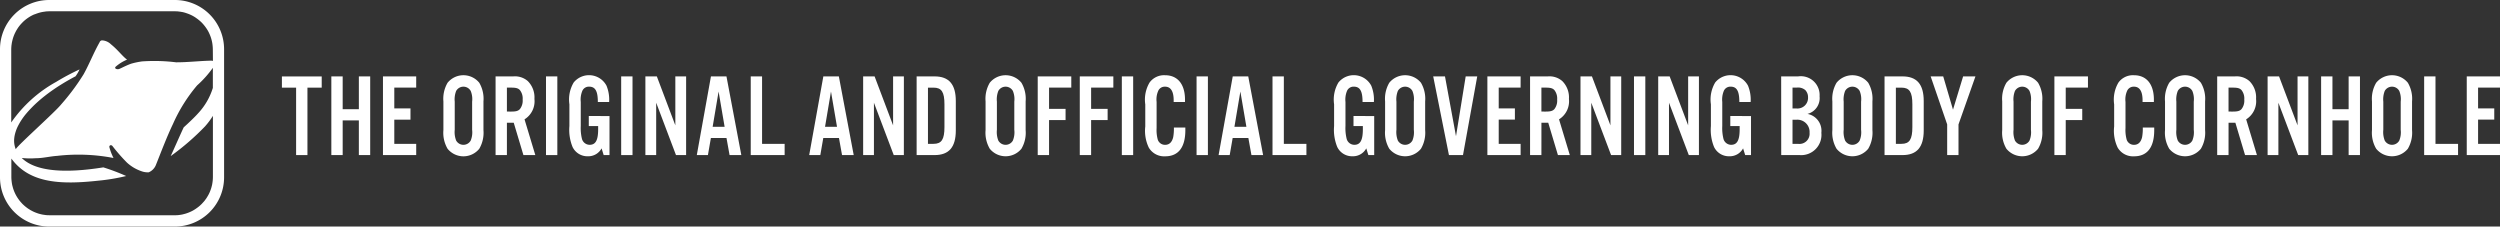 <svg xmlns="http://www.w3.org/2000/svg" xmlns:xlink="http://www.w3.org/1999/xlink" width="229.845" height="20.83" viewBox="0 0 229.845 20.83">
  <rect x="0" y="0" width="229.845" height="20.83" fill="#333333" stroke="none"/>
  <defs>
    <clipPath id="clip-path">
      <rect id="Rectangle_539" data-name="Rectangle 539" width="229.845" height="20.83" fill="#fff"/>
    </clipPath>
  </defs>
  <g id="Group_205" data-name="Group 205" transform="translate(0 0)">
    <path id="Path_251" data-name="Path 251" d="M47.089,19.36H46.047v-6.2H44.741v-1.03H48.4v1.03H47.089Z" transform="translate(-18.823 -5.102)" fill="#fff"/>
    <path id="Path_252" data-name="Path 252" d="M53.628,16.172V19.36H52.586V12.127h1.042v3.015h1.488V12.127h1.042V19.36H55.115V16.172Z" transform="translate(-22.123 -5.102)" fill="#fff"/>
    <path id="Path_253" data-name="Path 253" d="M63.835,13.156H61.822v1.909h1.488V16.1H61.822V18.33h2.014V19.36H60.78V12.126h3.056Z" transform="translate(-25.571 -5.101)" fill="#fff"/>
    <g id="Group_204" data-name="Group 204" transform="translate(0 0)">
      <g id="Group_203" data-name="Group 203" clip-path="url(#clip-path)">
        <path id="Path_254" data-name="Path 254" d="M74.054,16.982A2.915,2.915,0,0,1,73.67,18.7a1.877,1.877,0,0,1-2.915,0,2.915,2.915,0,0,1-.384-1.714V14.347a2.915,2.915,0,0,1,.384-1.714,1.877,1.877,0,0,1,2.915,0,2.915,2.915,0,0,1,.384,1.714Zm-2.641-.022a2.121,2.121,0,0,0,.132.987.767.767,0,0,0,1.336,0,1.994,1.994,0,0,0,.132-.987V14.369a1.994,1.994,0,0,0-.132-.987.767.767,0,0,0-1.336,0,2.122,2.122,0,0,0-.132.987Z" transform="translate(-29.606 -5.023)" fill="#fff"/>
        <path id="Path_255" data-name="Path 255" d="M79.694,19.36H78.652V12.126h1.63a1.79,1.79,0,0,1,1.336.434,2.117,2.117,0,0,1,.607,1.638,1.955,1.955,0,0,1-.911,1.876l.992,3.286H81.212l-.89-2.971h-.628Zm.385-4c.445,0,.648-.054.809-.228a1.258,1.258,0,0,0,.254-.879,1.245,1.245,0,0,0-.254-.867c-.162-.174-.364-.228-.809-.228h-.385v2.2Z" transform="translate(-33.09 -5.102)" fill="#fff"/>
        <rect id="Rectangle_534" data-name="Rectangle 534" width="1.042" height="7.234" transform="translate(50.198 7.024)" fill="#fff"/>
        <path id="Path_256" data-name="Path 256" d="M94.058,15.692v3.59h-.536l-.192-.619a1.386,1.386,0,0,1-1.265.727,1.512,1.512,0,0,1-1.4-.846,4.144,4.144,0,0,1-.294-1.931v-2a3.066,3.066,0,0,1,.394-2.006,1.817,1.817,0,0,1,3.016.293,3.391,3.391,0,0,1,.243,1.5H92.985c0-1-.233-1.41-.8-1.41a.653.653,0,0,0-.618.369,2.09,2.09,0,0,0-.152,1.041v2.212a4.1,4.1,0,0,0,.111,1.182.736.736,0,0,0,.708.542c.547,0,.78-.423.78-1.432v-.293h-.861v-.922Z" transform="translate(-38.021 -5.023)" fill="#fff"/>
        <rect id="Rectangle_535" data-name="Rectangle 535" width="1.042" height="7.234" transform="translate(57.11 7.024)" fill="#fff"/>
        <path id="Path_257" data-name="Path 257" d="M106.173,19.36h-.931l-1.821-4.815V19.36h-.992V12.127h1.053l1.7,4.5v-4.5h.992Z" transform="translate(-43.093 -5.102)" fill="#fff"/>
        <path id="Path_258" data-name="Path 258" d="M111.883,17.788l-.273,1.573h-1.022l1.3-7.234h1.427l1.366,7.234H113.6l-.283-1.573Zm.708-4.273-.546,3.243h1.1Z" transform="translate(-46.525 -5.102)" fill="#fff"/>
        <path id="Path_259" data-name="Path 259" d="M120.191,18.33h2.074V19.36h-3.117V12.126h1.042Z" transform="translate(-50.127 -5.102)" fill="#fff"/>
        <path id="Path_260" data-name="Path 260" d="M129.721,17.788l-.273,1.573h-1.022l1.3-7.234h1.427l1.366,7.234h-1.073l-.283-1.573Zm.708-4.273-.546,3.243h1.1Z" transform="translate(-54.03 -5.102)" fill="#fff"/>
        <path id="Path_261" data-name="Path 261" d="M140.73,19.36H139.8l-1.821-4.815V19.36h-.992V12.127h1.053l1.7,4.5v-4.5h.992Z" transform="translate(-57.631 -5.102)" fill="#fff"/>
        <path id="Path_262" data-name="Path 262" d="M145.477,12.126h1.649c1.326,0,1.953.727,1.953,2.267v2.7c0,1.54-.627,2.267-1.953,2.267h-1.649Zm1.558,6.2c.739,0,1-.412,1-1.54V14.7c0-1.139-.263-1.54-1-1.54h-.516V18.33Z" transform="translate(-61.204 -5.102)" fill="#fff"/>
        <path id="Path_263" data-name="Path 263" d="M160.1,16.982a2.91,2.91,0,0,1-.385,1.714,1.877,1.877,0,0,1-2.914,0,2.91,2.91,0,0,1-.385-1.714V14.347a2.91,2.91,0,0,1,.385-1.714,1.877,1.877,0,0,1,2.914,0,2.91,2.91,0,0,1,.385,1.714Zm-2.642-.022a2.121,2.121,0,0,0,.132.987.767.767,0,0,0,1.336,0,1.992,1.992,0,0,0,.132-.987V14.369a1.992,1.992,0,0,0-.132-.987.767.767,0,0,0-1.336,0,2.122,2.122,0,0,0-.132.987Z" transform="translate(-65.805 -5.023)" fill="#fff"/>
        <path id="Path_264" data-name="Path 264" d="M165.737,19.36h-1.042V12.127h3.086v1.03h-2.044v1.952h1.518v1.031h-1.518Z" transform="translate(-69.289 -5.102)" fill="#fff"/>
        <path id="Path_265" data-name="Path 265" d="M172.411,19.36h-1.042V12.127h3.086v1.03h-2.044v1.952h1.518v1.031h-1.518Z" transform="translate(-72.096 -5.102)" fill="#fff"/>
        <rect id="Rectangle_536" data-name="Rectangle 536" width="1.042" height="7.234" transform="translate(103.139 7.024)" fill="#fff"/>
        <path id="Path_266" data-name="Path 266" d="M184.374,14.4V14.25c0-.835-.273-1.258-.79-1.258a.651.651,0,0,0-.617.357,1.945,1.945,0,0,0-.162,1.042V16.8a3.3,3.3,0,0,0,.111,1.073.7.7,0,0,0,.668.466c.385,0,.638-.238.749-.715a4.393,4.393,0,0,0,.061-.879h1.053v.249c0,1.573-.638,2.4-1.853,2.4a1.636,1.636,0,0,1-1.507-.8,3.551,3.551,0,0,1-.324-1.941V14.619a3.085,3.085,0,0,1,.394-2.007,1.648,1.648,0,0,1,1.427-.672c1.154,0,1.832.824,1.832,2.245V14.4Z" transform="translate(-76.469 -5.023)" fill="#fff"/>
        <rect id="Rectangle_537" data-name="Rectangle 537" width="1.042" height="7.234" transform="translate(110.01 7.024)" fill="#fff"/>
        <path id="Path_267" data-name="Path 267" d="M194.694,17.788l-.273,1.573H193.4l1.3-7.234h1.427l1.366,7.234h-1.073l-.283-1.573Zm.708-4.273-.546,3.243h1.1Z" transform="translate(-81.365 -5.102)" fill="#fff"/>
        <path id="Path_268" data-name="Path 268" d="M203,18.33h2.075V19.36h-3.117V12.126H203Z" transform="translate(-84.966 -5.102)" fill="#fff"/>
        <path id="Path_269" data-name="Path 269" d="M215.42,15.692v3.59h-.536l-.192-.619a1.386,1.386,0,0,1-1.265.727,1.512,1.512,0,0,1-1.4-.846,4.144,4.144,0,0,1-.294-1.931v-2a3.062,3.062,0,0,1,.4-2.006,1.817,1.817,0,0,1,3.016.293,3.392,3.392,0,0,1,.243,1.5h-1.043c0-1-.233-1.41-.8-1.41a.652.652,0,0,0-.618.369,2.083,2.083,0,0,0-.152,1.041v2.212a4.08,4.08,0,0,0,.111,1.182.735.735,0,0,0,.708.542c.546,0,.779-.423.779-1.432v-.293h-.86v-.922Z" transform="translate(-89.079 -5.023)" fill="#fff"/>
        <path id="Path_270" data-name="Path 270" d="M223.509,16.982a2.915,2.915,0,0,1-.384,1.714,1.877,1.877,0,0,1-2.915,0,2.915,2.915,0,0,1-.384-1.714V14.347a2.915,2.915,0,0,1,.384-1.714,1.877,1.877,0,0,1,2.915,0,2.915,2.915,0,0,1,.384,1.714Zm-2.641-.022a2.121,2.121,0,0,0,.132.987.767.767,0,0,0,1.336,0,1.994,1.994,0,0,0,.131-.987V14.369a1.994,1.994,0,0,0-.131-.987.767.767,0,0,0-1.336,0,2.122,2.122,0,0,0-.132.987Z" transform="translate(-92.483 -5.023)" fill="#fff"/>
        <path id="Path_271" data-name="Path 271" d="M228.908,19.36l-1.447-7.234h1.083l1.012,5.5.891-5.5h1.062L230.2,19.36Z" transform="translate(-95.695 -5.102)" fill="#fff"/>
        <path id="Path_272" data-name="Path 272" d="M239.112,13.156H237.1v1.909h1.488V16.1H237.1V18.33h2.014V19.36h-3.056V12.126h3.056Z" transform="translate(-99.311 -5.102)" fill="#fff"/>
        <path id="Path_273" data-name="Path 273" d="M243.877,19.36h-1.043V12.126h1.63a1.789,1.789,0,0,1,1.336.434,2.115,2.115,0,0,1,.608,1.638,1.956,1.956,0,0,1-.911,1.876l.992,3.286h-1.093l-.89-2.971h-.627Zm.385-4c.445,0,.648-.054.809-.228a1.258,1.258,0,0,0,.253-.879,1.245,1.245,0,0,0-.253-.867c-.162-.174-.364-.228-.809-.228h-.385v2.2Z" transform="translate(-102.163 -5.102)" fill="#fff"/>
        <path id="Path_274" data-name="Path 274" d="M254.58,19.36h-.931l-1.821-4.815V19.36h-.992V12.127h1.053l1.7,4.5v-4.5h.992Z" transform="translate(-105.529 -5.102)" fill="#fff"/>
        <rect id="Rectangle_538" data-name="Rectangle 538" width="1.042" height="7.234" transform="translate(150.226 7.024)" fill="#fff"/>
        <path id="Path_275" data-name="Path 275" d="M266.914,19.36h-.931l-1.821-4.815V19.36h-.992V12.127h1.053l1.7,4.5v-4.5h.992Z" transform="translate(-110.718 -5.102)" fill="#fff"/>
        <path id="Path_276" data-name="Path 276" d="M275.223,15.692v3.59h-.536l-.192-.619a1.386,1.386,0,0,1-1.265.727,1.512,1.512,0,0,1-1.4-.846,4.144,4.144,0,0,1-.294-1.931v-2a3.066,3.066,0,0,1,.395-2.006,1.817,1.817,0,0,1,3.016.293,3.392,3.392,0,0,1,.243,1.5H274.15c0-1-.233-1.41-.8-1.41a.653.653,0,0,0-.617.369,2.09,2.09,0,0,0-.152,1.041v2.212a4.1,4.1,0,0,0,.111,1.182.736.736,0,0,0,.708.542c.547,0,.78-.423.78-1.432v-.293h-.861v-.922Z" transform="translate(-114.239 -5.023)" fill="#fff"/>
        <path id="Path_277" data-name="Path 277" d="M282.685,12.126h1.559a1.728,1.728,0,0,1,1.973,1.833,1.5,1.5,0,0,1-1.113,1.616,1.578,1.578,0,0,1,1.276,1.735,1.864,1.864,0,0,1-2,2.05h-1.69Zm1.417,2.95a.973.973,0,0,0,1.053-1.02.942.942,0,0,0-.253-.673,1.026,1.026,0,0,0-.779-.228h-.394v1.92Zm.152,3.253a.935.935,0,0,0,1.042-1.02,1.124,1.124,0,0,0-1.194-1.2h-.374V18.33Z" transform="translate(-118.928 -5.102)" fill="#fff"/>
        <path id="Path_278" data-name="Path 278" d="M294.492,16.982a2.915,2.915,0,0,1-.384,1.714,1.878,1.878,0,0,1-2.915,0,2.915,2.915,0,0,1-.384-1.714V14.347a2.915,2.915,0,0,1,.384-1.714,1.878,1.878,0,0,1,2.915,0,2.915,2.915,0,0,1,.384,1.714Zm-2.641-.022a2.121,2.121,0,0,0,.132.987.767.767,0,0,0,1.336,0,1.994,1.994,0,0,0,.132-.987V14.369a1.994,1.994,0,0,0-.132-.987.767.767,0,0,0-1.336,0,2.123,2.123,0,0,0-.132.987Z" transform="translate(-122.346 -5.023)" fill="#fff"/>
        <path id="Path_279" data-name="Path 279" d="M299.091,12.126h1.649c1.325,0,1.953.727,1.953,2.267v2.7c0,1.54-.628,2.267-1.953,2.267h-1.649Zm1.558,6.2c.739,0,1-.412,1-1.54V14.7c0-1.139-.263-1.54-1-1.54h-.516V18.33Z" transform="translate(-125.83 -5.102)" fill="#fff"/>
        <path id="Path_280" data-name="Path 280" d="M308.971,19.36h-1.042V16.54l-1.518-4.414h1.154l.9,3.058.931-3.058h1.133l-1.558,4.414Z" transform="translate(-128.91 -5.102)" fill="#fff"/>
        <path id="Path_281" data-name="Path 281" d="M321.451,16.982a2.911,2.911,0,0,1-.385,1.714,1.877,1.877,0,0,1-2.914,0,2.91,2.91,0,0,1-.385-1.714V14.347a2.91,2.91,0,0,1,.385-1.714,1.877,1.877,0,0,1,2.914,0,2.911,2.911,0,0,1,.385,1.714Zm-2.642-.022a2.11,2.11,0,0,0,.132.987.767.767,0,0,0,1.335,0,1.993,1.993,0,0,0,.132-.987V14.369a1.993,1.993,0,0,0-.132-.987.766.766,0,0,0-1.335,0,2.112,2.112,0,0,0-.132.987Z" transform="translate(-133.688 -5.023)" fill="#fff"/>
        <path id="Path_282" data-name="Path 282" d="M327.09,19.36h-1.042V12.127h3.086v1.03H327.09v1.952h1.518v1.031H327.09Z" transform="translate(-137.171 -5.102)" fill="#fff"/>
        <path id="Path_283" data-name="Path 283" d="M338.146,14.4V14.25c0-.835-.273-1.258-.79-1.258a.652.652,0,0,0-.617.357,1.945,1.945,0,0,0-.162,1.042V16.8a3.281,3.281,0,0,0,.112,1.073.7.7,0,0,0,.667.466c.385,0,.638-.238.749-.715a4.333,4.333,0,0,0,.061-.879h1.052v.249c0,1.573-.637,2.4-1.853,2.4a1.635,1.635,0,0,1-1.507-.8,3.546,3.546,0,0,1-.324-1.941V14.619a3.082,3.082,0,0,1,.395-2.007,1.647,1.647,0,0,1,1.426-.672c1.155,0,1.832.824,1.832,2.245V14.4Z" transform="translate(-141.163 -5.023)" fill="#fff"/>
        <path id="Path_284" data-name="Path 284" d="M347.29,16.982a2.91,2.91,0,0,1-.385,1.714,1.877,1.877,0,0,1-2.914,0,2.91,2.91,0,0,1-.385-1.714V14.347a2.91,2.91,0,0,1,.385-1.714,1.877,1.877,0,0,1,2.914,0,2.91,2.91,0,0,1,.385,1.714Zm-2.642-.022a2.121,2.121,0,0,0,.132.987.767.767,0,0,0,1.336,0,1.993,1.993,0,0,0,.132-.987V14.369a1.993,1.993,0,0,0-.132-.987.767.767,0,0,0-1.336,0,2.122,2.122,0,0,0-.132.987Z" transform="translate(-144.558 -5.023)" fill="#fff"/>
        <path id="Path_285" data-name="Path 285" d="M352.929,19.36h-1.043V12.126h1.63a1.788,1.788,0,0,1,1.336.434,2.115,2.115,0,0,1,.608,1.638,1.956,1.956,0,0,1-.911,1.876l.992,3.286h-1.093l-.89-2.971h-.627Zm.385-4c.445,0,.648-.054.809-.228a1.258,1.258,0,0,0,.253-.879,1.245,1.245,0,0,0-.253-.867c-.162-.174-.364-.228-.809-.228h-.385v2.2Z" transform="translate(-148.042 -5.102)" fill="#fff"/>
        <path id="Path_286" data-name="Path 286" d="M363.632,19.36H362.7l-1.821-4.815V19.36h-.992V12.127h1.053l1.7,4.5v-4.5h.992Z" transform="translate(-151.408 -5.102)" fill="#fff"/>
        <path id="Path_287" data-name="Path 287" d="M369.422,16.172V19.36h-1.042V12.127h1.042v3.015h1.488V12.127h1.042V19.36h-1.042V16.172Z" transform="translate(-154.981 -5.102)" fill="#fff"/>
        <path id="Path_288" data-name="Path 288" d="M380.135,16.982a2.91,2.91,0,0,1-.385,1.714,1.877,1.877,0,0,1-2.914,0,2.91,2.91,0,0,1-.385-1.714V14.347a2.91,2.91,0,0,1,.385-1.714,1.877,1.877,0,0,1,2.914,0,2.91,2.91,0,0,1,.385,1.714Zm-2.642-.022a2.111,2.111,0,0,0,.132.987.767.767,0,0,0,1.335,0,1.992,1.992,0,0,0,.132-.987V14.369a1.992,1.992,0,0,0-.132-.987.766.766,0,0,0-1.335,0,2.113,2.113,0,0,0-.132.987Z" transform="translate(-158.376 -5.023)" fill="#fff"/>
        <path id="Path_289" data-name="Path 289" d="M385.774,18.33h2.075V19.36h-3.117V12.126h1.042Z" transform="translate(-161.86 -5.102)" fill="#fff"/>
        <path id="Path_290" data-name="Path 290" d="M394.549,13.156h-2.014v1.909h1.488V16.1h-1.488V18.33h2.014V19.36h-3.056V12.126h3.056Z" transform="translate(-164.705 -5.102)" fill="#fff"/>
        <path id="Path_291" data-name="Path 291" d="M16.082,0H4.52A4.525,4.525,0,0,0,0,4.52V16.309a4.525,4.525,0,0,0,4.52,4.52H16.082a4.525,4.525,0,0,0,4.52-4.52V4.52A4.525,4.525,0,0,0,16.082,0m2.792,11.592a6.865,6.865,0,0,0,.7-.942v5.612c0,.109-.006.216-.016.322,0,.028-.006.056-.009.083h0c-.011.093-.024.185-.042.276h0v0c0,.012,0,.023-.006.034-.021.1-.048.2-.077.3,0,.007,0,.013-.006.02l-.017.054h0c-.027.081-.056.162-.088.24l-.022.055c-.04.093-.084.184-.131.272-.011.021-.023.041-.035.061-.041.072-.083.143-.129.213-.013.02-.025.039-.038.059-.032.047-.068.091-.1.136s-.05.07-.077.1l-.029.034-.009.01c-.026.031-.054.059-.081.088s-.058.067-.089.1l-.054.055q-.107.105-.221.2l-.031.024c-.069.056-.141.109-.214.159L18,19.195l-.025.017c-.084.056-.17.109-.259.158h0c-.09.049-.183.092-.277.133l-.054.022-.031.013c-.071.029-.143.055-.216.079l-.089.028-.035.009c-.089.025-.178.05-.269.069s-.2.035-.306.047l-.046.007c-.089.009-.181.012-.272.014-.03,0-.06,0-.09,0H4.564c-.044,0-.086-.005-.13-.007-.07,0-.14,0-.209-.01-.04,0-.079-.011-.118-.016-.072-.009-.143-.019-.213-.032-.048-.009-.093-.021-.14-.032s-.1-.025-.154-.039l-.025-.006-.091-.03L3.427,19.6l-.072-.027-.085-.031c-.052-.021-.1-.042-.153-.065s-.092-.043-.137-.066h0l-.09-.048-.065-.034,0,0c-.039-.022-.076-.046-.114-.07-.053-.033-.106-.065-.157-.1-.031-.022-.061-.046-.092-.068h0q-.111-.083-.215-.173l-.022-.02c-.065-.057-.129-.116-.189-.179-.013-.013-.024-.027-.036-.04l-.012-.013c-.065-.071-.129-.143-.189-.219-.02-.025-.038-.051-.057-.076l0,0c-.052-.07-.1-.14-.148-.213-.021-.033-.041-.067-.061-.1-.041-.07-.08-.141-.117-.214l-.026-.054-.014-.03c0-.011-.01-.021-.015-.032h0c-.033-.071-.063-.145-.09-.219-.016-.042-.032-.084-.046-.127-.025-.075-.046-.152-.066-.229-.012-.043-.024-.086-.034-.131-.019-.084-.032-.17-.044-.256,0-.019-.006-.039-.009-.058l0-.019c0-.013,0-.026-.006-.04s0-.046-.006-.068c-.009-.1-.015-.2-.016-.3v-.016h0V14.577l.02.027.035.045c1.679,2.224,4.55,2.335,7.968,1.959a18.052,18.052,0,0,0,2.534-.425A18.966,18.966,0,0,0,9.5,15.387c-3.509.565-6.234.392-7.5-.863a7.321,7.321,0,0,0,1.294.022c.657,0,1.3-.173,1.955-.215a17.031,17.031,0,0,1,5.187.195,4.913,4.913,0,0,1-.383-1.008c-.016-.173.182-.229.288-.089a16.2,16.2,0,0,0,1.324,1.513,3.784,3.784,0,0,0,1.342.8,1.694,1.694,0,0,0,.667.1,1.225,1.225,0,0,0,.646-.642c.5-1.246,1-2.581,1.579-3.794A14.654,14.654,0,0,1,18.12,7.853a9.6,9.6,0,0,0,1.449-1.618V8.081a6.026,6.026,0,0,1-1.385,2.369c-.286.324-.945.948-1.292,1.256-.255.528-.924,2.059-1.2,2.646a22.9,22.9,0,0,0,3.184-2.759m.7-5.987a.428.428,0,0,0-.2-.028c-.994.02-2.2.158-3.192.15a16.259,16.259,0,0,0-3.115-.083,6.841,6.841,0,0,0-.937.19c-.419.123-1.068.477-1.194.513-.184.051-.437-.036-.32-.2a3.769,3.769,0,0,1,1.064-.664c-.44-.325-.832-.889-1.482-1.412a1.264,1.264,0,0,0-.83-.361A.264.264,0,0,0,9.15,3.9c-.538.947-.932,1.967-1.458,2.92A20.522,20.522,0,0,1,5.623,9.6c-.548.689-3.973,3.739-4.162,4.1l-.01.023a2.068,2.068,0,0,1-.138-1.044c.008-.067.017-.134.03-.2s.026-.125.043-.189c.028-.106.063-.214.1-.322.035-.092.072-.184.115-.277a5.934,5.934,0,0,1,.843-1.283l.057-.067c.086-.1.178-.2.273-.3s.214-.224.328-.335a12.664,12.664,0,0,1,1-.873c.182-.144.371-.286.567-.426q.147-.105.3-.209.3-.208.624-.408c.428-.268.879-.527,1.349-.772a3.252,3.252,0,0,0,.371-.637A21.216,21.216,0,0,0,5.165,7.527a12.187,12.187,0,0,0-4.132,3.731V4.568c0-.115.006-.229.017-.341,0-.036.01-.072.014-.108.009-.075.02-.15.034-.224.008-.042.019-.083.028-.125.016-.067.032-.133.051-.2.009-.032.02-.063.03-.1l.01-.031q.031-.094.068-.186c.016-.041.033-.081.05-.12.027-.061.057-.121.087-.18.019-.037.037-.074.057-.11.035-.064.074-.125.112-.186.019-.029.036-.06.056-.088.06-.088.123-.173.191-.255s.134-.153.205-.225l.024-.027a3.564,3.564,0,0,1,.524-.432q.136-.092.281-.171c.089-.049.181-.093.275-.133L3.2,1.31l.01,0c.078-.032.156-.061.236-.088l.084-.028c.1-.03.2-.057.3-.079l.011,0c.1-.022.211-.038.319-.05h0L4.2,1.053h0c.049-.005.1,0,.148-.008.072,0,.144-.011.218-.011H16.035c.04,0,.079,0,.119.006.068,0,.136,0,.2.01h.008l.061.006.039.006c.09.01.179.023.266.041l.019,0,.031.007c.092.02.181.043.27.07L17.1,1.2c.1.03.19.065.283.1l.06.026c.094.041.187.084.276.133s.174.1.257.156c.021.014.041.031.062.045.059.041.118.083.175.127h0c.044.034.086.07.129.105.065.056.13.112.19.173h0c.072.072.14.148.205.226.02.023.038.047.057.07h0q.07.088.136.181c.017.025.035.049.052.075.056.085.11.171.159.261s.1.2.143.3l.006.014c.045.106.085.214.119.325s.063.224.087.339c.02.1.035.2.046.3a3.521,3.521,0,0,1,.025.408Z" transform="translate(0 0)" fill="#fff"/>
      </g>
    </g>
  </g>
</svg>
